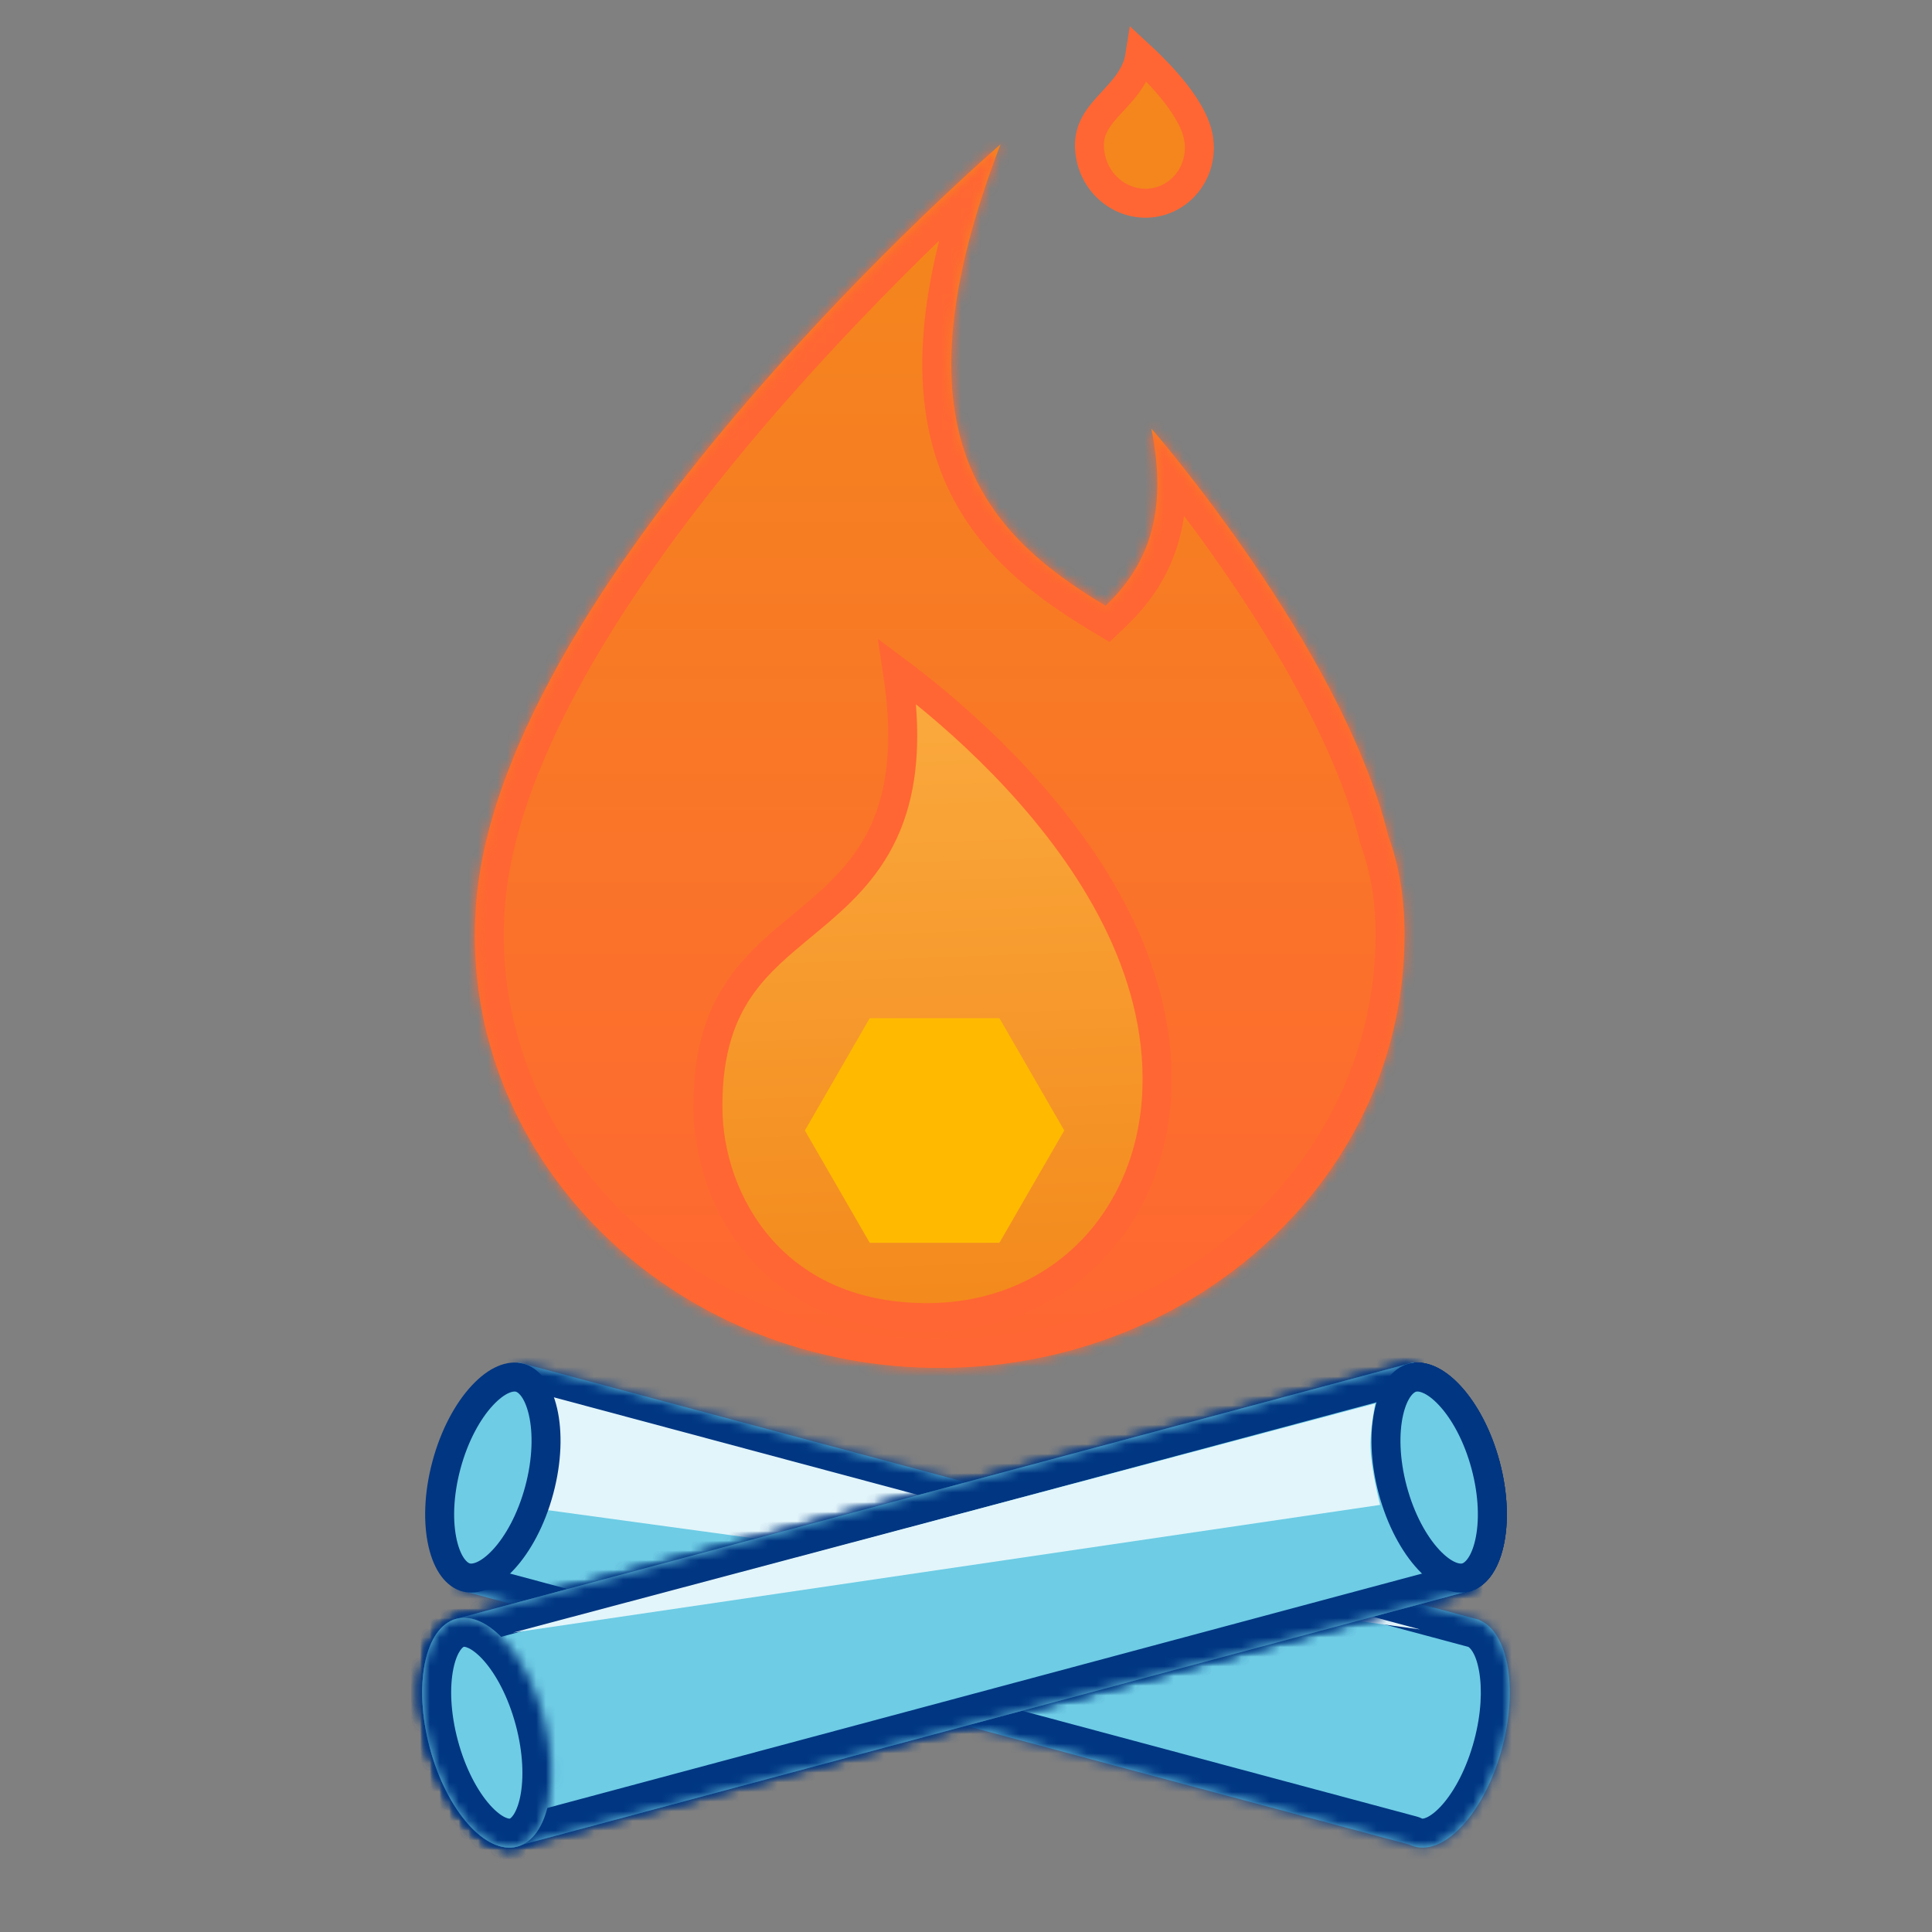 <svg viewBox="0 0 200 200" width="48px" height="48px" fill="none" xmlns="http://www.w3.org/2000/svg">
  <rect x="0" y="0" width="200" height="200" fill="#808080" stroke="none"/>
  <defs>
    <linearGradient id="paint0_linear_2_248" x1="177.462" y1="76.659" x2="177.462" y2="203.326" gradientUnits="userSpaceOnUse" gradientTransform="matrix(1, 0, 0, 1, -80.181, -61.719)">
      <stop stop-color="#F3881B"/>
      <stop offset="1" stop-color="#FF6633"/>
    </linearGradient>
    <linearGradient id="paint1_linear_2_248" x1="172.985" y1="126.188" x2="175.781" y2="199.679" gradientUnits="userSpaceOnUse" gradientTransform="matrix(1, 0, 0, 1, -80.181, -61.719)">
      <stop stop-color="#FBAD41"/>
      <stop offset="1" stop-color="#F3881B"/>
    </linearGradient>
  </defs>
  <mask id="path-1-inside-1_2_248" fill="white">
    <path fill-rule="evenodd" clip-rule="evenodd" d="M 153.158 167.688 L 53.662 141.028 L 47.36 164.546 L 145.876 190.943 C 146.059 191.033 146.25 191.106 146.449 191.159 C 149.704 192.031 153.756 187.461 155.501 180.951 C 157.174 174.705 156.115 168.942 153.151 167.715 L 153.158 167.688 Z"/>
  </mask>
  <mask id="path-5-inside-2_2_248" fill="white">
    <path fill-rule="evenodd" clip-rule="evenodd" d="M 46.842 167.688 L 146.338 141.028 L 152.64 164.546 L 54.124 190.943 C 53.941 191.033 53.75 191.106 53.552 191.159 C 50.297 192.031 46.244 187.461 44.5 180.951 C 42.826 174.705 43.886 168.942 46.849 167.715 L 46.842 167.688 Z"/>
  </mask>
  <mask id="path-7-inside-3_2_248" fill="white">
    <path d="M 44.499 180.949 C 46.243 187.459 50.296 192.029 53.551 191.157 C 56.806 190.285 58.03 184.3 56.286 177.79 C 54.542 171.28 50.489 166.71 47.234 167.582 C 43.979 168.454 42.754 174.439 44.499 180.949 Z"/>
  </mask>
  <mask id="path-10-inside-4_2_248" fill="white">
    <path fill-rule="evenodd" clip-rule="evenodd" d="M 46.842 167.688 L 146.338 141.028 L 152.64 164.546 L 54.124 190.943 C 53.941 191.033 53.75 191.106 53.552 191.159 C 50.297 192.031 46.244 187.461 44.5 180.951 C 42.826 174.705 43.886 168.942 46.849 167.715 L 46.842 167.688 Z"/>
  </mask>
  <mask id="path-12-inside-5_2_248" fill="white">
    <path d="M 44.499 180.949 C 46.243 187.459 50.296 192.029 53.551 191.157 C 56.806 190.285 58.03 184.3 56.286 177.79 C 54.542 171.28 50.489 166.71 47.234 167.582 C 43.979 168.454 42.754 174.439 44.499 180.949 Z"/>
  </mask>
  <mask id="path-15-inside-6_2_248" fill="white">
    <path fill-rule="evenodd" clip-rule="evenodd" d="M 46.842 167.688 L 146.338 141.028 L 152.64 164.546 L 54.124 190.943 C 53.941 191.033 53.75 191.106 53.552 191.159 C 50.297 192.031 46.244 187.461 44.5 180.951 C 42.826 174.705 43.886 168.942 46.849 167.715 L 46.842 167.688 Z"/>
  </mask>
  <mask id="path-17-inside-7_2_248" fill="white">
    <path d="M 44.499 180.949 C 46.243 187.459 50.296 192.029 53.551 191.157 C 56.806 190.285 58.03 184.3 56.286 177.79 C 54.542 171.28 50.489 166.71 47.234 167.582 C 43.979 168.454 42.754 174.439 44.499 180.949 Z"/>
  </mask>
  <mask id="path-20-inside-8_2_248" fill="white">
    <path fill-rule="evenodd" clip-rule="evenodd" d="M 93.794 141.492 C 120.344 143.257 143.437 124.687 145.275 99.995 C 145.687 94.652 145.078 90.259 143.724 86.563 C 138.932 67.018 119.186 44.359 119.186 44.359 C 121.013 53.37 118.634 58.738 114.443 62.713 C 101.659 55.055 92.193 44.512 103.575 14.94 C 103.575 14.94 51.892 59.545 49.281 93.578 C 47.369 118.252 67.244 139.727 93.794 141.492 Z"/>
  </mask>
  <path fill-rule="evenodd" clip-rule="evenodd" d="M 153.158 167.688 L 53.662 141.028 L 47.36 164.546 L 145.876 190.943 C 146.059 191.033 146.25 191.106 146.449 191.159 C 149.704 192.031 153.756 187.461 155.501 180.951 C 157.174 174.705 156.115 168.942 153.151 167.715 L 153.158 167.688 Z" fill="#6ECCE5"/>
  <path d="M 53.662 141.028 L 54.438 138.131 C 52.838 137.702 51.193 138.652 50.764 140.252 L 53.662 141.028 Z M 153.158 167.688 L 156.056 168.465 C 156.485 166.864 155.535 165.219 153.935 164.791 L 153.158 167.688 Z M 47.36 164.546 L 44.463 163.77 C 44.257 164.538 44.364 165.357 44.762 166.046 C 45.16 166.735 45.815 167.238 46.584 167.444 L 47.36 164.546 Z M 145.876 190.943 L 147.201 188.252 C 147.025 188.165 146.842 188.096 146.653 188.046 L 145.876 190.943 Z M 153.151 167.715 L 150.253 166.939 C 149.864 168.393 150.612 169.911 152.003 170.487 L 153.151 167.715 Z M 52.885 143.926 L 152.382 170.586 L 153.935 164.791 L 54.438 138.131 L 52.885 143.926 Z M 50.258 165.323 L 56.56 141.805 L 50.764 140.252 L 44.463 163.77 L 50.258 165.323 Z M 146.653 188.046 L 48.137 161.648 L 46.584 167.444 L 145.1 193.841 L 146.653 188.046 Z M 147.225 188.261 C 147.219 188.259 147.211 188.257 147.201 188.252 L 144.552 193.635 C 144.907 193.81 145.282 193.952 145.672 194.057 L 147.225 188.261 Z M 152.603 180.174 C 151.825 183.077 150.565 185.402 149.297 186.833 C 148.663 187.547 148.11 187.946 147.712 188.133 C 147.522 188.223 147.392 188.253 147.322 188.262 C 147.257 188.27 147.232 188.263 147.225 188.261 L 145.672 194.057 C 148.989 194.945 151.911 192.927 153.786 190.813 C 155.794 188.549 157.432 185.334 158.398 181.727 L 152.603 180.174 Z M 152.003 170.487 C 152.047 170.505 152.746 170.938 153.112 172.981 C 153.446 174.843 153.348 177.394 152.603 180.174 L 158.398 181.727 C 159.327 178.262 159.536 174.808 159.018 171.921 C 158.532 169.214 157.219 166.152 154.299 164.943 L 152.003 170.487 Z M 150.26 166.912 L 150.253 166.939 L 156.049 168.492 L 156.056 168.465 L 150.26 166.912 Z" fill="#003682" mask="url(#path-1-inside-1_2_248)"/>
  <path d="M 55.959 144.282 L 146.99 168.674 L 146.99 168.675 L 52.871 155.806 L 55.959 144.282 Z" fill="#E2F5FA"/>
  <path d="M 55.824 154.244 C 55.002 157.31 53.615 159.837 52.11 161.454 C 50.554 163.126 49.177 163.543 48.249 163.295 C 47.322 163.046 46.338 161.996 45.826 159.77 C 45.331 157.617 45.393 154.735 46.215 151.669 C 47.037 148.602 48.424 146.076 49.929 144.458 C 51.485 142.786 52.862 142.369 53.79 142.618 C 54.717 142.866 55.701 143.916 56.213 146.142 C 56.708 148.295 56.646 151.177 55.824 154.244 Z" fill="#6ECCE5" stroke="#003682" stroke-width="3"/>
  <path fill-rule="evenodd" clip-rule="evenodd" d="M 46.842 167.688 L 146.338 141.028 L 152.64 164.546 L 54.124 190.943 C 53.941 191.033 53.75 191.106 53.552 191.159 C 50.297 192.031 46.244 187.461 44.5 180.951 C 42.826 174.705 43.886 168.942 46.849 167.715 L 46.842 167.688 Z" fill="#6ECCE5"/>
  <path d="M 146.338 141.028 L 145.562 138.131 C 146.331 137.925 147.149 138.033 147.838 138.43 C 148.528 138.828 149.03 139.483 149.236 140.252 L 146.338 141.028 Z M 46.842 167.688 L 43.944 168.465 C 43.516 166.864 44.465 165.219 46.066 164.791 L 46.842 167.688 Z M 152.64 164.546 L 155.538 163.77 C 155.967 165.37 155.017 167.015 153.416 167.444 L 152.64 164.546 Z M 54.124 190.943 L 52.799 188.252 C 52.975 188.165 53.159 188.096 53.348 188.046 L 54.124 190.943 Z M 46.849 167.715 L 49.747 166.939 C 50.137 168.393 49.388 169.911 47.997 170.487 L 46.849 167.715 Z M 147.115 143.926 L 47.619 170.586 L 46.066 164.791 L 145.562 138.131 L 147.115 143.926 Z M 149.742 165.323 L 143.441 141.805 L 149.236 140.252 L 155.538 163.77 L 149.742 165.323 Z M 53.348 188.046 L 151.864 161.648 L 153.416 167.444 L 54.901 193.841 L 53.348 188.046 Z M 52.775 188.261 C 52.782 188.259 52.789 188.257 52.799 188.252 L 55.449 193.635 C 55.093 193.81 54.719 193.952 54.328 194.057 L 52.775 188.261 Z M 47.397 180.174 C 48.175 183.077 49.435 185.402 50.704 186.833 C 51.337 187.547 51.89 187.946 52.288 188.133 C 52.479 188.223 52.608 188.253 52.679 188.262 C 52.743 188.27 52.769 188.263 52.775 188.261 L 54.328 194.057 C 51.012 194.945 48.089 192.927 46.215 190.813 C 44.207 188.549 42.568 185.334 41.602 181.727 L 47.397 180.174 Z M 47.997 170.487 C 47.953 170.505 47.255 170.938 46.888 172.981 C 46.554 174.843 46.652 177.394 47.397 180.174 L 41.602 181.727 C 40.673 178.262 40.465 174.808 40.983 171.921 C 41.468 169.214 42.781 166.152 45.702 164.943 L 47.997 170.487 Z M 49.74 166.912 L 49.747 166.939 L 43.952 168.492 L 43.944 168.465 L 49.74 166.912 Z" fill="#003682" mask="url(#path-5-inside-2_2_248)"/>
  <path d="M 44.499 180.949 C 46.243 187.459 50.296 192.029 53.551 191.157 C 56.806 190.285 58.03 184.3 56.286 177.79 C 54.542 171.28 50.489 166.71 47.234 167.582 C 43.979 168.454 42.754 174.439 44.499 180.949 Z" fill="#6ECCE5"/>
  <path d="M 47.396 180.172 C 48.174 183.075 49.434 185.4 50.703 186.831 C 51.336 187.545 51.889 187.944 52.287 188.131 C 52.478 188.221 52.607 188.251 52.678 188.26 C 52.742 188.268 52.768 188.261 52.774 188.259 L 54.327 194.055 C 51.011 194.943 48.088 192.926 46.214 190.811 C 44.206 188.547 42.567 185.332 41.601 181.725 L 47.396 180.172 Z M 52.774 188.259 C 52.781 188.257 52.806 188.251 52.858 188.211 C 52.915 188.168 53.012 188.078 53.132 187.905 C 53.383 187.544 53.662 186.922 53.854 185.986 C 54.237 184.113 54.166 181.469 53.388 178.567 L 59.184 177.014 C 60.15 180.621 60.339 184.224 59.732 187.189 C 59.166 189.957 57.644 193.166 54.327 194.055 L 52.774 188.259 Z M 53.388 178.567 C 52.61 175.664 51.35 173.339 50.082 171.908 C 49.448 171.194 48.895 170.795 48.497 170.608 C 48.307 170.518 48.177 170.488 48.107 170.479 C 48.042 170.471 48.017 170.478 48.01 170.48 L 46.457 164.684 C 49.774 163.796 52.696 165.814 54.571 167.928 C 56.579 170.192 58.217 173.407 59.184 177.014 L 53.388 178.567 Z M 48.01 170.48 C 48.004 170.482 47.978 170.488 47.926 170.528 C 47.87 170.571 47.772 170.661 47.652 170.834 C 47.402 171.195 47.122 171.817 46.931 172.753 C 46.547 174.626 46.619 177.27 47.396 180.172 L 41.601 181.725 C 40.634 178.118 40.446 174.515 41.052 171.55 C 41.619 168.782 43.141 165.573 46.457 164.684 L 48.01 170.48 Z" fill="#003682" mask="url(#path-7-inside-3_2_248)"/>
  <path d="M 144.176 154.244 C 144.998 157.31 146.385 159.837 147.89 161.454 C 149.447 163.126 150.824 163.543 151.751 163.295 C 152.678 163.046 153.662 161.996 154.174 159.77 C 154.669 157.617 154.607 154.735 153.785 151.669 C 152.964 148.602 151.577 146.076 150.071 144.458 C 148.515 142.786 147.138 142.369 146.211 142.618 C 145.283 142.866 144.299 143.916 143.788 146.142 C 143.293 148.295 143.355 151.177 144.176 154.244 Z" fill="#6ECCE5" stroke="#003682" stroke-width="3"/>
  <path fill-rule="evenodd" clip-rule="evenodd" d="M 46.842 167.688 L 146.338 141.028 L 152.64 164.546 L 54.124 190.943 C 53.941 191.033 53.75 191.106 53.552 191.159 C 50.297 192.031 46.244 187.461 44.5 180.951 C 42.826 174.705 43.886 168.942 46.849 167.715 L 46.842 167.688 Z" fill="#6ECCE5"/>
  <path d="M 146.338 141.028 L 145.562 138.131 C 146.331 137.925 147.149 138.033 147.838 138.43 C 148.528 138.828 149.03 139.483 149.236 140.252 L 146.338 141.028 Z M 46.842 167.688 L 43.944 168.465 C 43.516 166.864 44.465 165.219 46.066 164.791 L 46.842 167.688 Z M 152.64 164.546 L 155.538 163.77 C 155.967 165.37 155.017 167.015 153.416 167.444 L 152.64 164.546 Z M 54.124 190.943 L 52.799 188.252 C 52.975 188.165 53.159 188.096 53.348 188.046 L 54.124 190.943 Z M 46.849 167.715 L 49.747 166.939 C 50.137 168.393 49.388 169.911 47.997 170.487 L 46.849 167.715 Z M 147.115 143.926 L 47.619 170.586 L 46.066 164.791 L 145.562 138.131 L 147.115 143.926 Z M 149.742 165.323 L 143.441 141.805 L 149.236 140.252 L 155.538 163.77 L 149.742 165.323 Z M 53.348 188.046 L 151.864 161.648 L 153.416 167.444 L 54.901 193.841 L 53.348 188.046 Z M 52.775 188.261 C 52.782 188.259 52.789 188.257 52.799 188.252 L 55.449 193.635 C 55.093 193.81 54.719 193.952 54.328 194.057 L 52.775 188.261 Z M 47.397 180.174 C 48.175 183.077 49.435 185.402 50.704 186.833 C 51.337 187.547 51.89 187.946 52.288 188.133 C 52.479 188.223 52.608 188.253 52.679 188.262 C 52.743 188.27 52.769 188.263 52.775 188.261 L 54.328 194.057 C 51.012 194.945 48.089 192.927 46.215 190.813 C 44.207 188.549 42.568 185.334 41.602 181.727 L 47.397 180.174 Z M 47.997 170.487 C 47.953 170.505 47.255 170.938 46.888 172.981 C 46.554 174.843 46.652 177.394 47.397 180.174 L 41.602 181.727 C 40.673 178.262 40.465 174.808 40.983 171.921 C 41.468 169.214 42.781 166.152 45.702 164.943 L 47.997 170.487 Z M 49.74 166.912 L 49.747 166.939 L 43.952 168.492 L 43.944 168.465 L 49.74 166.912 Z" fill="#003682" mask="url(#path-10-inside-4_2_248)"/>
  <path d="M 44.499 180.949 C 46.243 187.459 50.296 192.029 53.551 191.157 C 56.806 190.285 58.03 184.3 56.286 177.79 C 54.542 171.28 50.489 166.71 47.234 167.582 C 43.979 168.454 42.754 174.439 44.499 180.949 Z" fill="#6ECCE5"/>
  <path d="M 47.396 180.172 C 48.174 183.075 49.434 185.4 50.703 186.831 C 51.336 187.545 51.889 187.944 52.287 188.131 C 52.478 188.221 52.607 188.251 52.678 188.26 C 52.742 188.268 52.768 188.261 52.774 188.259 L 54.327 194.055 C 51.011 194.943 48.088 192.926 46.214 190.811 C 44.206 188.547 42.567 185.332 41.601 181.725 L 47.396 180.172 Z M 52.774 188.259 C 52.781 188.257 52.806 188.251 52.858 188.211 C 52.915 188.168 53.012 188.078 53.132 187.905 C 53.383 187.544 53.662 186.922 53.854 185.986 C 54.237 184.113 54.166 181.469 53.388 178.567 L 59.184 177.014 C 60.15 180.621 60.339 184.224 59.732 187.189 C 59.166 189.957 57.644 193.166 54.327 194.055 L 52.774 188.259 Z M 53.388 178.567 C 52.61 175.664 51.35 173.339 50.082 171.908 C 49.448 171.194 48.895 170.795 48.497 170.608 C 48.307 170.518 48.177 170.488 48.107 170.479 C 48.042 170.471 48.017 170.478 48.01 170.48 L 46.457 164.684 C 49.774 163.796 52.696 165.814 54.571 167.928 C 56.579 170.192 58.217 173.407 59.184 177.014 L 53.388 178.567 Z M 48.01 170.48 C 48.004 170.482 47.978 170.488 47.926 170.528 C 47.87 170.571 47.772 170.661 47.652 170.834 C 47.402 171.195 47.122 171.817 46.931 172.753 C 46.547 174.626 46.619 177.27 47.396 180.172 L 41.601 181.725 C 40.634 178.118 40.446 174.515 41.052 171.55 C 41.619 168.782 43.141 165.573 46.457 164.684 L 48.01 170.48 Z" fill="#003682" mask="url(#path-12-inside-5_2_248)"/>
  <path d="M 144.176 154.244 C 144.998 157.31 146.385 159.837 147.89 161.454 C 149.447 163.126 150.824 163.543 151.751 163.295 C 152.678 163.046 153.662 161.996 154.174 159.77 C 154.669 157.617 154.607 154.735 153.785 151.669 C 152.964 148.602 151.577 146.076 150.071 144.458 C 148.515 142.786 147.138 142.369 146.211 142.618 C 145.283 142.866 144.299 143.916 143.788 146.142 C 143.293 148.295 143.355 151.177 144.176 154.244 Z" fill="#6ECCE5" stroke="#003682" stroke-width="3"/>
  <path fill-rule="evenodd" clip-rule="evenodd" d="M 46.842 167.688 L 146.338 141.028 L 152.64 164.546 L 54.124 190.943 C 53.941 191.033 53.75 191.106 53.552 191.159 C 50.297 192.031 46.244 187.461 44.5 180.951 C 42.826 174.705 43.886 168.942 46.849 167.715 L 46.842 167.688 Z" fill="#6ECCE5"/>
  <path d="M 146.338 141.028 L 145.562 138.131 C 146.331 137.925 147.149 138.033 147.838 138.43 C 148.528 138.828 149.03 139.483 149.236 140.252 L 146.338 141.028 Z M 46.842 167.688 L 43.944 168.465 C 43.516 166.864 44.465 165.219 46.066 164.791 L 46.842 167.688 Z M 152.64 164.546 L 155.538 163.77 C 155.967 165.37 155.017 167.015 153.416 167.444 L 152.64 164.546 Z M 54.124 190.943 L 52.799 188.252 C 52.975 188.165 53.159 188.096 53.348 188.046 L 54.124 190.943 Z M 46.849 167.715 L 49.747 166.939 C 50.137 168.393 49.388 169.911 47.997 170.487 L 46.849 167.715 Z M 147.115 143.926 L 47.619 170.586 L 46.066 164.791 L 145.562 138.131 L 147.115 143.926 Z M 149.742 165.323 L 143.441 141.805 L 149.236 140.252 L 155.538 163.77 L 149.742 165.323 Z M 53.348 188.046 L 151.864 161.648 L 153.416 167.444 L 54.901 193.841 L 53.348 188.046 Z M 52.775 188.261 C 52.782 188.259 52.789 188.257 52.799 188.252 L 55.449 193.635 C 55.093 193.81 54.719 193.952 54.328 194.057 L 52.775 188.261 Z M 47.397 180.174 C 48.175 183.077 49.435 185.402 50.704 186.833 C 51.337 187.547 51.89 187.946 52.288 188.133 C 52.479 188.223 52.608 188.253 52.679 188.262 C 52.743 188.27 52.769 188.263 52.775 188.261 L 54.328 194.057 C 51.012 194.945 48.089 192.927 46.215 190.813 C 44.207 188.549 42.568 185.334 41.602 181.727 L 47.397 180.174 Z M 47.997 170.487 C 47.953 170.505 47.255 170.938 46.888 172.981 C 46.554 174.843 46.652 177.394 47.397 180.174 L 41.602 181.727 C 40.673 178.262 40.465 174.808 40.983 171.921 C 41.468 169.214 42.781 166.152 45.702 164.943 L 47.997 170.487 Z M 49.74 166.912 L 49.747 166.939 L 43.952 168.492 L 43.944 168.465 L 49.74 166.912 Z" fill="#003682" mask="url(#path-15-inside-6_2_248)"/>
  <path d="M 44.499 180.949 C 46.243 187.459 50.296 192.029 53.551 191.157 C 56.806 190.285 58.03 184.3 56.286 177.79 C 54.542 171.28 50.489 166.71 47.234 167.582 C 43.979 168.454 42.754 174.439 44.499 180.949 Z" fill="#6ECCE5"/>
  <path d="M 47.396 180.172 C 48.174 183.075 49.434 185.4 50.703 186.831 C 51.336 187.545 51.889 187.944 52.287 188.131 C 52.478 188.221 52.607 188.251 52.678 188.26 C 52.742 188.268 52.768 188.261 52.774 188.259 L 54.327 194.055 C 51.011 194.943 48.088 192.926 46.214 190.811 C 44.206 188.547 42.567 185.332 41.601 181.725 L 47.396 180.172 Z M 52.774 188.259 C 52.781 188.257 52.806 188.251 52.858 188.211 C 52.915 188.168 53.012 188.078 53.132 187.905 C 53.383 187.544 53.662 186.922 53.854 185.986 C 54.237 184.113 54.166 181.469 53.388 178.567 L 59.184 177.014 C 60.15 180.621 60.339 184.224 59.732 187.189 C 59.166 189.957 57.644 193.166 54.327 194.055 L 52.774 188.259 Z M 53.388 178.567 C 52.61 175.664 51.35 173.339 50.082 171.908 C 49.448 171.194 48.895 170.795 48.497 170.608 C 48.307 170.518 48.177 170.488 48.107 170.479 C 48.042 170.471 48.017 170.478 48.01 170.48 L 46.457 164.684 C 49.774 163.796 52.696 165.814 54.571 167.928 C 56.579 170.192 58.217 173.407 59.184 177.014 L 53.388 178.567 Z M 48.01 170.48 C 48.004 170.482 47.978 170.488 47.926 170.528 C 47.87 170.571 47.772 170.661 47.652 170.834 C 47.402 171.195 47.122 171.817 46.931 172.753 C 46.547 174.626 46.619 177.27 47.396 180.172 L 41.601 181.725 C 40.634 178.118 40.446 174.515 41.052 171.55 C 41.619 168.782 43.141 165.573 46.457 164.684 L 48.01 170.48 Z" fill="#003682" mask="url(#path-17-inside-7_2_248)"/>
  <path d="M 144.176 154.244 C 144.998 157.31 146.385 159.837 147.89 161.454 C 149.447 163.126 150.824 163.543 151.751 163.295 C 152.678 163.046 153.662 161.996 154.174 159.77 C 154.669 157.617 154.607 154.735 153.785 151.669 C 152.964 148.602 151.577 146.076 150.071 144.458 C 148.515 142.786 147.138 142.369 146.211 142.618 C 145.283 142.866 144.299 143.916 143.788 146.142 C 143.293 148.295 143.355 151.177 144.176 154.244 Z" fill="#6ECCE5" stroke="#003682" stroke-width="3"/>
  <path fill-rule="evenodd" clip-rule="evenodd" d="M 93.794 141.492 C 120.344 143.257 143.437 124.687 145.275 99.995 C 145.687 94.652 145.078 90.259 143.724 86.563 C 138.932 67.018 119.186 44.359 119.186 44.359 C 121.013 53.37 118.634 58.738 114.443 62.713 C 101.659 55.055 92.193 44.512 103.575 14.94 C 103.575 14.94 51.892 59.545 49.281 93.578 C 47.369 118.252 67.244 139.727 93.794 141.492 Z" fill="url(#paint0_linear_2_248)"/>
  <path d="M 145.275 99.995 L 142.284 99.764 L 142.283 99.772 L 145.275 99.995 Z M 93.794 141.492 L 93.993 138.499 L 93.794 141.492 Z M 143.724 86.563 L 140.81 87.277 L 140.85 87.438 L 140.907 87.594 L 143.724 86.563 Z M 119.186 44.359 L 121.448 42.388 L 113.99 33.829 L 116.246 44.955 L 119.186 44.359 Z M 114.443 62.713 L 112.902 65.287 L 114.856 66.457 L 116.508 64.89 L 114.443 62.713 Z M 103.575 14.94 L 106.375 16.018 L 101.615 12.669 L 103.575 14.94 Z M 49.281 93.578 L 52.272 93.81 L 52.272 93.808 L 49.281 93.578 Z M 142.283 99.772 C 140.582 122.618 119.11 140.169 93.993 138.499 L 93.595 144.486 C 121.577 146.346 146.291 126.757 148.267 100.218 L 142.283 99.772 Z M 140.907 87.594 C 142.091 90.826 142.668 94.78 142.284 99.764 L 148.266 100.225 C 148.706 94.524 148.065 89.692 146.541 85.531 L 140.907 87.594 Z M 146.638 85.848 C 144.109 75.534 137.719 64.617 132.136 56.44 C 129.319 52.314 126.657 48.813 124.697 46.341 C 123.717 45.104 122.91 44.123 122.347 43.447 C 122.065 43.11 121.843 42.848 121.69 42.67 C 121.614 42.58 121.555 42.512 121.514 42.464 C 121.494 42.441 121.478 42.422 121.467 42.41 C 121.461 42.403 121.457 42.398 121.454 42.394 C 121.452 42.393 121.451 42.391 121.45 42.39 C 121.449 42.389 121.449 42.389 121.449 42.389 C 121.448 42.388 121.448 42.388 119.186 44.359 C 116.924 46.329 116.924 46.329 116.924 46.329 C 116.924 46.329 116.924 46.329 116.924 46.329 C 116.924 46.329 116.925 46.33 116.926 46.331 C 116.927 46.333 116.93 46.336 116.934 46.34 C 116.942 46.35 116.954 46.364 116.971 46.384 C 117.006 46.424 117.058 46.485 117.128 46.566 C 117.267 46.729 117.474 46.973 117.741 47.293 C 118.276 47.934 119.05 48.875 119.995 50.068 C 121.888 52.456 124.462 55.841 127.18 59.823 C 132.668 67.861 138.547 78.047 140.81 87.277 L 146.638 85.848 Z M 116.246 44.955 C 117.086 49.098 116.914 52.176 116.198 54.562 C 115.487 56.929 114.176 58.832 112.379 60.536 L 116.508 64.89 C 118.902 62.619 120.875 59.85 121.945 56.287 C 123.009 52.742 123.113 48.63 122.126 43.762 L 116.246 44.955 Z M 100.776 13.862 C 94.967 28.952 94.237 39.782 97.114 48.032 C 100.006 56.325 106.313 61.34 112.902 65.287 L 115.985 60.139 C 109.79 56.428 104.972 52.342 102.78 46.057 C 100.573 39.728 100.801 30.499 106.375 16.018 L 100.776 13.862 Z M 52.272 93.808 C 52.876 85.945 56.35 77.233 61.46 68.441 C 66.548 59.687 73.128 51.075 79.682 43.453 C 86.229 35.84 92.702 29.269 97.542 24.6 C 99.96 22.268 101.966 20.414 103.365 19.146 C 104.064 18.512 104.611 18.025 104.981 17.698 C 105.166 17.534 105.306 17.411 105.4 17.329 C 105.447 17.288 105.482 17.258 105.504 17.238 C 105.516 17.228 105.524 17.221 105.529 17.217 C 105.532 17.214 105.534 17.213 105.535 17.212 C 105.535 17.211 105.535 17.211 105.536 17.211 C 105.536 17.211 105.535 17.211 103.575 14.94 C 101.615 12.669 101.615 12.669 101.614 12.67 C 101.613 12.671 101.612 12.671 101.611 12.672 C 101.609 12.674 101.606 12.677 101.603 12.68 C 101.595 12.686 101.585 12.695 101.572 12.707 C 101.545 12.73 101.505 12.764 101.454 12.809 C 101.352 12.898 101.202 13.03 101.008 13.201 C 100.62 13.544 100.054 14.049 99.334 14.701 C 97.896 16.005 95.844 17.902 93.376 20.282 C 88.444 25.04 81.833 31.748 75.133 39.541 C 68.439 47.325 61.609 56.244 56.272 65.426 C 50.958 74.569 46.992 84.195 46.29 93.349 L 52.272 93.808 Z M 93.993 138.499 C 68.91 136.831 50.504 116.627 52.272 93.81 L 46.29 93.346 C 44.234 119.877 65.578 142.623 93.595 144.486 L 93.993 138.499 Z" fill="#FF6633" mask="url(#path-20-inside-8_2_248)"/>
  <path d="M 95.559 136.397 C 87.721 136.29 82.204 133.261 78.622 129.113 C 75.01 124.93 73.304 119.533 73.282 114.651 C 73.254 108.575 74.778 104.735 76.89 101.845 C 78.611 99.491 80.719 97.743 82.974 95.875 C 83.58 95.372 84.197 94.861 84.82 94.327 C 87.7 91.856 90.541 89.001 92.136 84.535 C 93.482 80.765 93.892 75.987 92.905 69.521 C 93.455 69.931 94.068 70.399 94.732 70.921 C 97.618 73.192 101.453 76.488 105.255 80.592 C 112.903 88.849 120.196 100.134 119.761 112.77 C 119.294 126.37 109.469 136.586 95.559 136.397 Z" fill="url(#paint1_linear_2_248)" stroke="#FF6633" stroke-width="3"/>
  <path d="M 124.037 14.092 L 124.037 14.093 C 124.685 17.307 122.665 20.339 119.633 20.935 C 116.599 21.531 113.555 19.484 112.906 16.262 C 112.61 14.781 112.858 13.747 113.31 12.885 C 113.763 12.024 114.424 11.307 115.224 10.439 C 115.302 10.355 115.381 10.269 115.461 10.181 C 116.3 9.267 117.315 8.127 117.792 6.642 C 117.888 6.344 117.96 6.04 118.008 5.729 C 118.389 6.081 118.786 6.459 119.187 6.859 C 120.293 7.961 121.405 9.204 122.299 10.479 C 123.202 11.769 123.819 13.002 124.037 14.092 Z" fill="#F4861D" stroke="#FF6633" stroke-width="3"/>
  <path d="M 110.17 117.026 L 103.458 128.651 L 90.034 128.651 L 83.323 117.026 L 90.034 105.401 L 103.458 105.401 L 110.17 117.026 Z" fill="#FFBA00"/>
  <path d="M 142.371 145.284 L 53.095 169.009 L 53.095 169.01 L 142.871 155.785 C 142.871 155.785 141.919 152.161 141.871 149.786 C 141.832 147.824 142.371 145.284 142.371 145.284 Z" fill="#E2F5FA"/>
</svg>
